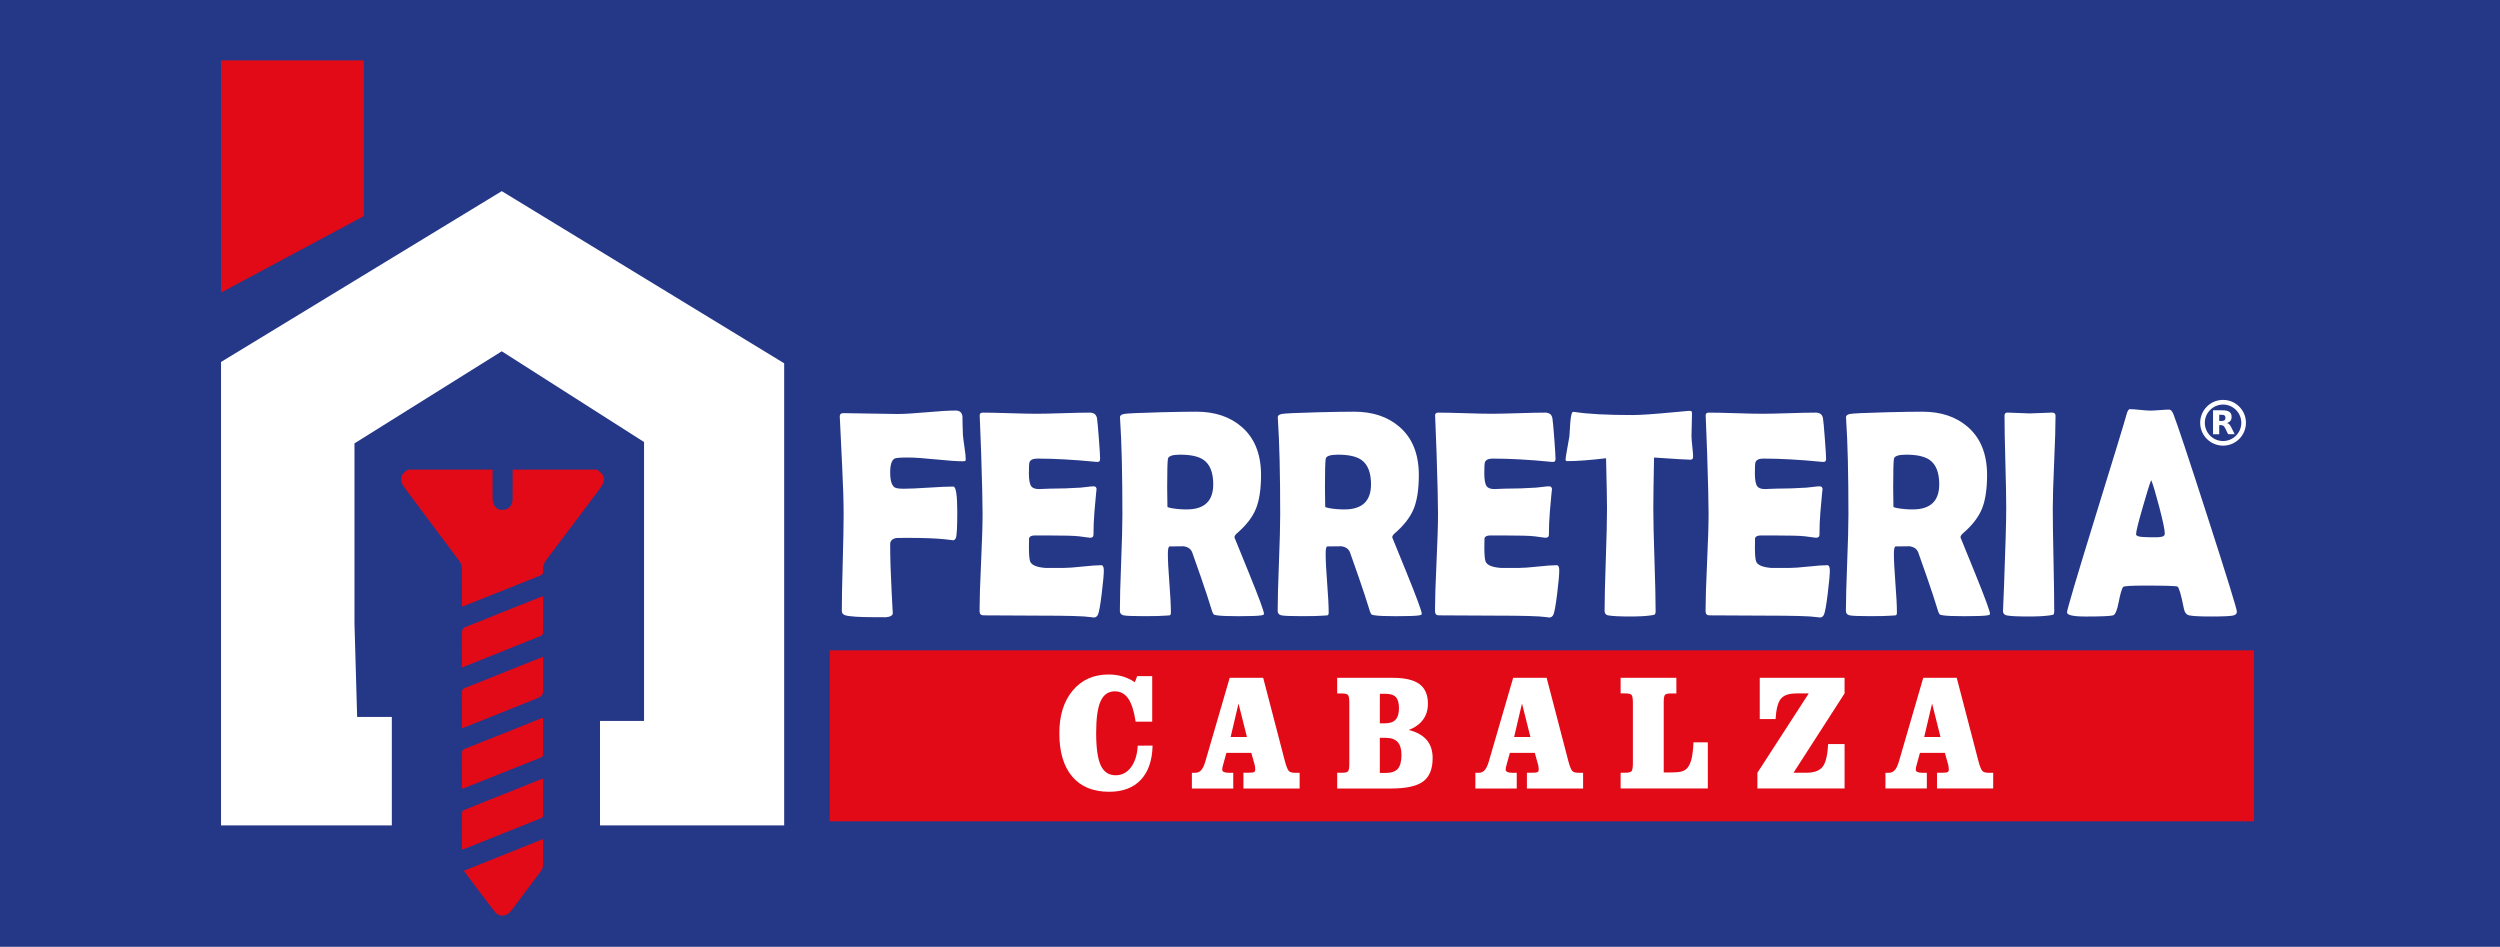 <?xml version="1.0" encoding="utf-8"?>
<!-- Generator: Adobe Illustrator 24.0.2, SVG Export Plug-In . SVG Version: 6.00 Build 0)  -->
<svg version="1.1" id="Capa_1" xmlns="http://www.w3.org/2000/svg" xmlns:xlink="http://www.w3.org/1999/xlink" x="0px" y="0px"
	 viewBox="0 0 1404.82 532.05" style="enable-background:new 0 0 1404.82 532.05;" xml:space="preserve">
<style type="text/css">
	.st0{fill:#253787;}
	.st1{fill:#E20A16;}
	.st2{fill:#FFFFFF;}
</style>
<rect class="st0" width="1404.82" height="532.05"/>
<rect x="466.25" y="365.43" class="st1" width="800.36" height="96.09"/>
<polygon class="st2" points="199.19,350.38 199.19,249.14 281.95,197.4 361.91,248.39 361.91,350.38 361.91,405.12 337.16,405.12 
	337.16,463.83 440.65,463.83 440.65,204.15 281.95,107.41 124.2,203.4 124.2,463.83 220.18,463.83 220.18,402.87 200.69,402.87 "/>
<polygon class="st1" points="124.2,164.41 204.44,121.42 204.44,33.93 124.2,33.93 "/>
<path class="st1" d="M335.54,263.89c4.72,3.39,5.08,5.95,1.5,10.73c-9.92,13.24-19.8,26.5-29.83,39.66
	c-1.54,2.03-2.33,4.02-2.01,6.47c0.18,1.43-0.36,2.18-1.73,2.72c-14.2,5.62-28.38,11.3-42.57,16.96c-0.29,0.12-0.6,0.17-1.31,0.36
	c0-1.05,0-1.89,0-2.74c0-6.28,0.07-12.56-0.06-18.83c-0.03-1.27-0.5-2.73-1.25-3.75c-10.1-13.61-20.3-27.14-30.43-40.73
	c-0.95-1.28-1.96-2.71-2.3-4.22c-0.71-3.18,1.23-5.16,3.8-6.64c15.82,0,31.64,0,47.46,0c-0.01,5.62-0.09,11.24,0.02,16.85
	c0.02,1.22,0.48,2.59,1.15,3.61c1.44,2.16,3.71,2.53,6.08,1.96c2.36-0.57,3.95-2.9,3.98-5.81c0.06-5.54,0.02-11.07,0.02-16.61
	C303.89,263.89,319.72,263.89,335.54,263.89z"/>
<path class="st1" d="M305.15,471.52c0,5.36,0.09,10.31-0.07,15.25c-0.04,1.1-0.82,2.29-1.53,3.25c-5.38,7.27-10.81,14.5-16.27,21.71
	c-2.56,3.38-6.71,3.81-9.19,0.65c-5.87-7.49-11.5-15.17-17.46-23.07C275.55,483.34,290.2,477.49,305.15,471.52z"/>
<path class="st1" d="M259.6,443.07c0-6.88-0.03-13.71,0.05-20.54c0.01-0.54,0.61-1.35,1.13-1.56c14.62-5.89,29.26-11.71,43.9-17.54
	c0.06-0.02,0.15,0.04,0.49,0.13c0,6.89,0.02,13.86-0.05,20.82c0,0.44-0.66,1.09-1.16,1.29c-14.47,5.8-28.96,11.55-43.45,17.31
	C260.31,443.07,260.05,443.04,259.6,443.07z"/>
<path class="st1" d="M305.18,437.74c0,6.87,0.02,13.75-0.05,20.64c0,0.47-0.56,1.17-1.02,1.35c-14.52,5.85-29.07,11.65-43.62,17.45
	c-0.2,0.08-0.46,0.01-0.9,0.01c0-6.88-0.03-13.7,0.05-20.53c0.01-0.52,0.63-1.3,1.15-1.51c14.54-5.86,29.1-11.67,43.67-17.48
	C304.59,437.62,304.78,437.7,305.18,437.74z"/>
<path class="st1" d="M305.19,335.16c0,6.89,0.03,13.71-0.05,20.54c-0.01,0.54-0.58,1.37-1.09,1.57
	c-14.67,5.93-29.36,11.8-44.46,17.84c0-1.26,0-2.19,0-3.12c0-5.7-0.05-11.41,0.06-17.11c0.01-0.77,0.58-1.97,1.2-2.22
	c14.46-5.87,28.96-11.63,43.45-17.4C304.51,335.17,304.76,335.2,305.19,335.16z"/>
<path class="st1" d="M259.59,409.15c0-7.07-0.03-13.9,0.05-20.73c0.01-0.55,0.58-1.39,1.09-1.59c14.69-5.93,29.4-11.79,44.46-17.8
	c0,5.79,0,11.29,0,16.79c0,5.23,0,5.23-4.83,7.17c-12.6,5.04-25.2,10.08-37.8,15.12C261.67,408.45,260.75,408.74,259.59,409.15z"/>
<g>
	<path class="st2" d="M647.67,418.99c-0.2,8.33-2.4,14.73-6.61,19.21c-4.2,4.48-10.14,6.72-17.81,6.72c-8.99,0-15.9-2.84-20.73-8.53
		c-4.83-5.69-7.25-13.81-7.25-24.37c0-9.99,2.5-17.98,7.52-23.99c5.01-6,11.71-9.01,20.09-9.01c2.8,0,5.42,0.35,7.86,1.06
		c2.44,0.71,4.75,1.8,6.95,3.28l1.33-3.44h8.44v25.62h-9.31c-0.91-5.97-2.3-10.31-4.17-13.01c-1.87-2.7-4.38-4.05-7.53-4.05
		c-3.66,0-6.32,1.85-7.99,5.54c-1.67,3.7-2.5,9.63-2.5,17.81c0,8.45,0.86,14.53,2.57,18.24c1.72,3.71,4.51,5.57,8.37,5.57
		c3.51,0,6.39-1.5,8.63-4.5c2.25-3,3.51-7.05,3.79-12.15H647.67z"/>
	<path class="st2" d="M698.72,443.07v-8.83h2.35c1.97,0,3.17-0.13,3.62-0.38c0.44-0.26,0.66-0.75,0.66-1.47
		c0-0.48-0.03-0.94-0.09-1.38c-0.06-0.44-0.15-0.87-0.25-1.29l-1.86-6.65h-14.01l-1.63,5.93c-0.28,0.91-0.47,1.61-0.57,2.13
		c-0.1,0.51-0.15,0.98-0.15,1.4c0,0.54,0.32,0.97,0.95,1.27c0.63,0.3,1.53,0.45,2.69,0.45H693v8.83h-23.25v-8.83h1.93
		c1.31,0,2.42-0.5,3.31-1.49c0.9-1,1.67-2.62,2.33-4.89L691,380.89h18.82l12.19,46.8c0.83,3.08,1.59,4.94,2.27,5.59
		c0.68,0.65,1.78,0.97,3.29,0.97h2.73v8.83H698.72z M700.69,414.15l-4.73-18.83l-4.43,18.83H700.69z"/>
	<path class="st2" d="M751.4,443.07v-8.83h2.61c1.72,0,2.85-0.24,3.39-0.72c0.54-0.48,0.81-1.87,0.81-4.16v-0.45v-33.94
		c0-2.41-0.25-3.9-0.76-4.46c-0.5-0.56-1.68-0.84-3.52-0.84h-2.54v-8.78h31.31c6.79,0,11.77,1.18,14.94,3.53
		c3.17,2.35,4.75,6.05,4.75,11.09c0,3.44-0.92,6.41-2.76,8.92c-1.84,2.5-4.51,4.42-7.99,5.75c4.52,1.18,7.88,3.06,10.09,5.66
		c2.21,2.6,3.31,5.99,3.31,10.18c0,6.09-1.77,10.46-5.32,13.1c-3.55,2.64-9.5,3.96-17.85,3.96H751.4z M775.37,406.46h2.84
		c2.75,0,4.76-0.69,6.02-2.06c1.26-1.37,1.89-3.52,1.89-6.45c0-2.9-0.59-4.97-1.76-6.22c-1.17-1.25-3.14-1.88-5.89-1.88h-3.1V406.46
		z M775.37,434.34h3.33c3.15,0,5.41-0.78,6.78-2.35c1.36-1.57,2.04-4.15,2.04-7.74c0-3.29-0.72-5.72-2.16-7.29
		c-1.44-1.57-3.69-2.35-6.74-2.35h-3.26V434.34z"/>
	<path class="st2" d="M858.01,443.07v-8.83h2.35c1.97,0,3.17-0.13,3.62-0.38c0.44-0.26,0.66-0.75,0.66-1.47
		c0-0.48-0.03-0.94-0.09-1.38c-0.06-0.44-0.15-0.87-0.25-1.29l-1.86-6.65h-14.01L846.8,429c-0.28,0.91-0.47,1.61-0.57,2.13
		c-0.1,0.51-0.15,0.98-0.15,1.4c0,0.54,0.32,0.97,0.95,1.27c0.63,0.3,1.53,0.45,2.69,0.45h2.58v8.83h-23.25v-8.83h1.93
		c1.31,0,2.42-0.5,3.31-1.49c0.9-1,1.67-2.62,2.33-4.89l13.67-46.98h18.82l12.19,46.8c0.83,3.08,1.59,4.94,2.27,5.59
		c0.68,0.65,1.78,0.97,3.29,0.97h2.73v8.83H858.01z M859.98,414.15l-4.73-18.83l-4.43,18.83H859.98z"/>
	<path class="st2" d="M942,380.89v8.78h-2.95c-1.72,0-2.84,0.24-3.37,0.72c-0.53,0.48-0.79,1.86-0.79,4.12v0.45v39.1h3.48
		c3.23,0,5.51-0.2,6.83-0.61s2.38-1.12,3.16-2.15c0.98-1.27,1.73-2.99,2.23-5.16c0.5-2.17,0.85-5.17,1.02-9.01h8.06v25.93h-49v-8.83
		h2.61c1.82,0,2.98-0.29,3.5-0.86c0.52-0.57,0.78-2.07,0.78-4.48v-33.94c0-2.41-0.25-3.9-0.76-4.46c-0.51-0.56-1.68-0.84-3.52-0.84
		h-2.61v-8.78H942z"/>
	<path class="st2" d="M987.53,443.07v-8.83l28.85-44.58h-6.93c-4.19,0-7.11,1.01-8.75,3.03c-1.64,2.02-2.63,5.81-2.95,11.36h-8.9
		v-23.17h47.67v8.78l-28.7,44.58h7.08c4.49,0,7.6-1.14,9.33-3.42c1.73-2.28,2.75-6.51,3.05-12.69h9.24v24.94H987.53z"/>
	<path class="st2" d="M1088.45,443.07v-8.83h2.35c1.97,0,3.17-0.13,3.62-0.38c0.44-0.26,0.66-0.75,0.66-1.47
		c0-0.48-0.03-0.94-0.09-1.38c-0.06-0.44-0.15-0.87-0.25-1.29l-1.86-6.65h-14.01l-1.63,5.93c-0.28,0.91-0.47,1.61-0.57,2.13
		c-0.1,0.51-0.15,0.98-0.15,1.4c0,0.54,0.32,0.97,0.95,1.27c0.63,0.3,1.53,0.45,2.69,0.45h2.58v8.83h-23.25v-8.83h1.93
		c1.31,0,2.42-0.5,3.31-1.49c0.9-1,1.67-2.62,2.33-4.89l13.67-46.98h18.82l12.19,46.8c0.83,3.08,1.59,4.94,2.27,5.59
		c0.68,0.65,1.78,0.97,3.29,0.97h2.73v8.83H1088.45z M1090.42,414.15l-4.73-18.83l-4.43,18.83H1090.42z"/>
</g>
<g>
	<path class="st2" d="M542.68,258.32c0,0.6-0.45,0.89-1.36,0.89c-3.4,0-8.55-0.35-15.46-1.06c-6.91-0.7-12.08-1.06-15.52-1.06
		c-4.35,0-6.89,0.19-7.61,0.57c-1.68,0.92-2.51,3.52-2.51,7.8c0,5.14,1.09,8.07,3.26,8.77c0.91,0.27,2.29,0.41,4.14,0.41
		c3.13,0,7.8-0.2,14.03-0.61c6.23-0.41,10.9-0.61,14.03-0.61c1.49,0,2.24,4.76,2.24,14.29c0,8.28-0.25,13.1-0.75,14.45
		c-0.32,0.97-0.93,1.46-1.83,1.46c0.59,0-0.84-0.19-4.28-0.57c-4.85-0.54-12.18-0.81-22.01-0.81c-3.17,0-4.96,0.03-5.37,0.08
		c-2.31,0.43-3.46,1.6-3.46,3.49c0,7.69,0.27,16.54,0.81,26.55c0.45,9.04,0.68,13.07,0.68,12.1c0,1.41-1.43,2.22-4.28,2.44
		c0.77-0.05-1.25-0.08-6.05-0.08c-8.47,0-13.93-0.35-16.37-1.06c-1.31-0.38-1.97-1.22-1.97-2.52c0-6.01,0.17-15.04,0.51-27.08
		c0.34-12.04,0.51-21.07,0.51-27.08c0-7.15-0.27-16.13-0.82-26.96c-0.82-16.73-1.25-25.71-1.29-26.96l-0.07-0.97
		c-0.05-1.35,0.63-2.03,2.04-2.03c3.35,0,8.41,0.08,15.18,0.24c6.77,0.16,11.85,0.24,15.25,0.24c3.62,0,9.07-0.32,16.34-0.97
		c7.27-0.65,12.71-0.97,16.34-0.97c2.26,0,3.53,1.11,3.8,3.33c0,2.33,0.09,5.82,0.27,10.48c0.09,1.19,0.38,3.49,0.88,6.9
		C542.46,254.4,542.68,256.7,542.68,258.32z"/>
	<path class="st2" d="M620.27,320.52c0,2.33-0.39,6.61-1.15,12.83c-0.82,6.77-1.54,10.8-2.17,12.1c-0.54,1.03-1.29,1.54-2.24,1.54
		c-0.41,0-1.09-0.08-2.04-0.24c-3.31-0.54-12.95-0.81-28.94-0.81c-3.49,0-8.67-0.03-15.56-0.08c-6.88-0.05-12.05-0.08-15.49-0.08
		c-1.49,0-2.24-0.78-2.24-2.35c0-6.06,0.28-15.17,0.85-27.32c0.57-12.15,0.85-21.26,0.85-27.32c0-6.17-0.27-17.67-0.81-34.51
		c-0.14-4.33-0.39-10.8-0.75-19.41l-0.07-1.14c-0.09-1.24,0.48-1.87,1.7-1.87c3.35,0,8.39,0.11,15.12,0.32
		c6.73,0.22,11.76,0.32,15.12,0.32c3.31,0,8.29-0.11,14.95-0.32c6.66-0.22,11.64-0.32,14.95-0.32c2.35,0,3.71,1.06,4.08,3.17
		c0.23,1.25,0.58,5.02,1.05,11.33c0.48,6.31,0.71,10.14,0.71,11.49c0,1.14-0.45,1.71-1.36,1.71c-0.27,0-0.75-0.03-1.43-0.08
		c-12.05-1.19-22.87-1.79-32.47-1.79c-2.4,0-3.87,0.68-4.42,2.03c-0.23,0.65-0.34,2.73-0.34,6.25c0,3.68,0.45,6.12,1.36,7.31
		c0.77,1.03,2.24,1.54,4.42,1.54c0.45,0,1.33-0.04,2.65-0.12c1.31-0.08,2.4-0.12,3.26-0.12c5.71,0,11.48-0.19,17.32-0.57
		c0.5-0.05,1.74-0.19,3.74-0.41c1.54-0.22,2.76-0.32,3.67-0.32c1.09,0,1.63,0.62,1.63,1.87c0-1.14-0.41,3-1.22,12.42
		c-0.36,4.33-0.54,8.66-0.54,12.99c0,1.08-0.66,1.62-1.97,1.62l-6.11-0.81c-2.58-0.33-8.47-0.49-17.66-0.49h-7.2
		c-1.86,0-2.94,0.54-3.26,1.62c-0.05,0.27-0.07,1.95-0.07,5.03c0,4.11,0.23,6.77,0.68,7.96c0.77,2.06,3.67,3.28,8.7,3.65
		c-0.09,0,3.22,0,9.92,0c2.4,0,5.97-0.26,10.7-0.77c4.73-0.51,8.28-0.77,10.63-0.77C619.77,317.6,620.27,318.57,620.27,320.52z"/>
	<path class="st2" d="M710.28,344.96c0,0.38-0.45,0.65-1.36,0.81c-1.72,0.32-6.05,0.49-12.98,0.49c-5.93,0-9.97-0.16-12.09-0.49
		c-1-0.16-1.56-0.3-1.7-0.41c-0.27-0.16-0.59-0.7-0.95-1.62c-0.68-2.11-1.68-5.25-2.99-9.42c-1.77-5.41-4.53-13.4-8.29-23.95
		c-0.82-2.11-2.7-3.27-5.64-3.49c1.36,0.11-0.97,0.16-7,0.16c-0.68,0-1.02,1.38-1.02,4.14c0,3.68,0.28,9.18,0.85,16.48
		c0.57,7.31,0.85,12.8,0.85,16.48c0,0.92-0.2,1.46-0.61,1.62c-0.63,0.05-1.27,0.11-1.9,0.16c-2.67,0.22-6.84,0.32-12.5,0.32
		c-6.48,0-10.37-0.16-11.69-0.49c-1.31-0.32-1.97-1.16-1.97-2.52c0-5.95,0.24-14.94,0.71-26.96s0.71-21.03,0.71-27.04
		c0-22.9-0.43-40.76-1.29-53.59l-0.07-1.14c-0.05-0.92,0.67-1.54,2.14-1.87c1.47-0.32,8.39-0.65,20.75-0.97
		c8.38-0.22,15.06-0.32,20.04-0.32c10.33,0,18.75,2.79,25.27,8.36c7.38,6.28,11.07,15.35,11.07,27.2c0,7.9-0.95,14.21-2.85,18.92
		c-1.9,4.71-5.41,9.28-10.53,13.72c-1.04,0.87-1.56,1.68-1.56,2.44c0-0.05,2.76,6.74,8.29,20.38
		C707.52,336.03,710.28,343.56,710.28,344.96z M681.75,272.13c0-6.6-1.81-11.18-5.43-13.72c-2.81-1.95-7.2-2.92-13.18-2.92
		c-4.3,0-6.59,0.79-6.86,2.35c-0.27,1.84-0.41,7.15-0.41,15.92c0,1.25,0.02,3.09,0.07,5.52c0.04,2.44,0.07,4.25,0.07,5.44
		c0,0.27,0.72,0.54,2.17,0.81c2.76,0.49,5.66,0.73,8.7,0.73C676.79,286.25,681.75,281.55,681.75,272.13z"/>
	<path class="st2" d="M798.94,344.96c0,0.38-0.45,0.65-1.36,0.81c-1.72,0.32-6.05,0.49-12.98,0.49c-5.93,0-9.96-0.16-12.09-0.49
		c-1-0.16-1.56-0.3-1.7-0.41c-0.27-0.16-0.59-0.7-0.95-1.62c-0.68-2.11-1.68-5.25-2.99-9.42c-1.77-5.41-4.53-13.4-8.29-23.95
		c-0.82-2.11-2.7-3.27-5.64-3.49c1.36,0.11-0.97,0.16-7,0.16c-0.68,0-1.02,1.38-1.02,4.14c0,3.68,0.28,9.18,0.85,16.48
		c0.57,7.31,0.85,12.8,0.85,16.48c0,0.92-0.2,1.46-0.61,1.62c-0.63,0.05-1.27,0.11-1.9,0.16c-2.67,0.22-6.84,0.32-12.5,0.32
		c-6.48,0-10.37-0.16-11.68-0.49c-1.31-0.32-1.97-1.16-1.97-2.52c0-5.95,0.24-14.94,0.71-26.96s0.71-21.03,0.71-27.04
		c0-22.9-0.43-40.76-1.29-53.59l-0.07-1.14c-0.05-0.92,0.67-1.54,2.14-1.87s8.39-0.65,20.75-0.97c8.38-0.22,15.06-0.32,20.04-0.32
		c10.33,0,18.75,2.79,25.27,8.36c7.38,6.28,11.07,15.35,11.07,27.2c0,7.9-0.95,14.21-2.85,18.92c-1.9,4.71-5.41,9.28-10.53,13.72
		c-1.04,0.87-1.56,1.68-1.56,2.44c0-0.05,2.76,6.74,8.29,20.38C796.18,336.03,798.94,343.56,798.94,344.96z M770.41,272.13
		c0-6.6-1.81-11.18-5.43-13.72c-2.81-1.95-7.2-2.92-13.18-2.92c-4.3,0-6.59,0.79-6.86,2.35c-0.27,1.84-0.41,7.15-0.41,15.92
		c0,1.25,0.02,3.09,0.07,5.52c0.04,2.44,0.07,4.25,0.07,5.44c0,0.27,0.72,0.54,2.17,0.81c2.76,0.49,5.66,0.73,8.7,0.73
		C765.45,286.25,770.41,281.55,770.41,272.13z"/>
	<path class="st2" d="M876.19,320.52c0,2.33-0.38,6.61-1.15,12.83c-0.82,6.77-1.54,10.8-2.17,12.1c-0.54,1.03-1.29,1.54-2.24,1.54
		c-0.41,0-1.09-0.08-2.04-0.24c-3.31-0.54-12.95-0.81-28.94-0.81c-3.49,0-8.67-0.03-15.56-0.08c-6.88-0.05-12.05-0.08-15.49-0.08
		c-1.5,0-2.24-0.78-2.24-2.35c0-6.06,0.28-15.17,0.85-27.32c0.57-12.15,0.85-21.26,0.85-27.32c0-6.17-0.27-17.67-0.82-34.51
		c-0.14-4.33-0.38-10.8-0.75-19.41l-0.07-1.14c-0.09-1.24,0.47-1.87,1.7-1.87c3.35,0,8.39,0.11,15.12,0.32
		c6.73,0.22,11.76,0.32,15.12,0.32c3.31,0,8.29-0.11,14.95-0.32c6.66-0.22,11.64-0.32,14.95-0.32c2.35,0,3.71,1.06,4.08,3.17
		c0.23,1.25,0.58,5.02,1.05,11.33c0.48,6.31,0.71,10.14,0.71,11.49c0,1.14-0.45,1.71-1.36,1.71c-0.27,0-0.75-0.03-1.43-0.08
		c-12.05-1.19-22.87-1.79-32.47-1.79c-2.4,0-3.87,0.68-4.42,2.03c-0.23,0.65-0.34,2.73-0.34,6.25c0,3.68,0.45,6.12,1.36,7.31
		c0.77,1.03,2.24,1.54,4.42,1.54c0.45,0,1.33-0.04,2.65-0.12c1.31-0.08,2.4-0.12,3.26-0.12c5.71,0,11.48-0.19,17.32-0.57
		c0.5-0.05,1.74-0.19,3.74-0.41c1.54-0.22,2.76-0.32,3.67-0.32c1.09,0,1.63,0.62,1.63,1.87c0-1.14-0.41,3-1.22,12.42
		c-0.36,4.33-0.54,8.66-0.54,12.99c0,1.08-0.66,1.62-1.97,1.62l-6.11-0.81c-2.58-0.33-8.47-0.49-17.66-0.49h-7.2
		c-1.86,0-2.94,0.54-3.26,1.62c-0.05,0.27-0.07,1.95-0.07,5.03c0,4.11,0.23,6.77,0.68,7.96c0.77,2.06,3.67,3.28,8.7,3.65
		c-0.09,0,3.21,0,9.92,0c2.4,0,5.97-0.26,10.7-0.77c4.73-0.51,8.28-0.77,10.63-0.77C875.69,317.6,876.19,318.57,876.19,320.52z"/>
	<path class="st2" d="M951.39,256.7c0,1.08-0.5,1.62-1.49,1.62c-1.72,0-8.54-0.41-20.45-1.22c-0.27,13.7-0.41,23.25-0.41,28.66
		c0,6.39,0.21,16,0.65,28.83c0.43,12.83,0.65,22.44,0.65,28.83c0,1.03-0.2,1.68-0.61,1.95c-0.14,0.11-0.77,0.24-1.9,0.41
		c-2.72,0.43-6.7,0.65-11.96,0.65c-5.84,0-9.94-0.22-12.3-0.65c-1.27-0.27-1.9-1.11-1.9-2.52c0-6.39,0.23-15.97,0.68-28.75
		c0.45-12.78,0.68-22.36,0.68-28.75c0-4.22-0.18-13.64-0.54-28.26c-9.06,1.08-16.28,1.62-21.67,1.62c-0.72,0-1.09-0.27-1.09-0.81
		c0-0.7,0.32-2.79,0.95-6.25c0.72-3.79,1.13-6.09,1.22-6.9c0.14-2.54,0.29-5.09,0.48-7.63c0.32-4.06,0.86-6.09,1.63-6.09
		c0.09,0,0.41,0.03,0.95,0.08c7.34,1.14,18.18,1.71,32.54,1.71c4.08,0,11.59-0.51,22.55-1.54c5.89-0.54,8.85-0.81,8.9-0.81
		c0.91,0,1.43,0.07,1.56,0.2c0.14,0.14,0.23,0.66,0.27,1.58c0,1.46-0.05,3.49-0.14,6.09c-0.09,2.87-0.14,4.9-0.14,6.09
		c0,1.35,0.15,3.34,0.44,5.97C951.25,253.44,951.39,255.4,951.39,256.7z"/>
	<path class="st2" d="M1028.23,320.52c0,2.33-0.38,6.61-1.15,12.83c-0.82,6.77-1.54,10.8-2.17,12.1c-0.54,1.03-1.29,1.54-2.24,1.54
		c-0.41,0-1.09-0.08-2.04-0.24c-3.31-0.54-12.95-0.81-28.94-0.81c-3.49,0-8.67-0.03-15.56-0.08c-6.88-0.05-12.05-0.08-15.49-0.08
		c-1.5,0-2.24-0.78-2.24-2.35c0-6.06,0.28-15.17,0.85-27.32c0.57-12.15,0.85-21.26,0.85-27.32c0-6.17-0.27-17.67-0.82-34.51
		c-0.14-4.33-0.38-10.8-0.75-19.41l-0.07-1.14c-0.09-1.24,0.47-1.87,1.7-1.87c3.35,0,8.39,0.11,15.12,0.32
		c6.73,0.22,11.76,0.32,15.12,0.32c3.31,0,8.29-0.11,14.95-0.32c6.66-0.22,11.64-0.32,14.95-0.32c2.35,0,3.71,1.06,4.08,3.17
		c0.23,1.25,0.58,5.02,1.05,11.33c0.48,6.31,0.71,10.14,0.71,11.49c0,1.14-0.45,1.71-1.36,1.71c-0.27,0-0.75-0.03-1.43-0.08
		c-12.05-1.19-22.87-1.79-32.47-1.79c-2.4,0-3.87,0.68-4.42,2.03c-0.23,0.65-0.34,2.73-0.34,6.25c0,3.68,0.45,6.12,1.36,7.31
		c0.77,1.03,2.24,1.54,4.42,1.54c0.45,0,1.33-0.04,2.65-0.12c1.31-0.08,2.4-0.12,3.26-0.12c5.71,0,11.48-0.19,17.32-0.57
		c0.5-0.05,1.74-0.19,3.74-0.41c1.54-0.22,2.76-0.32,3.67-0.32c1.09,0,1.63,0.62,1.63,1.87c0-1.14-0.41,3-1.22,12.42
		c-0.36,4.33-0.54,8.66-0.54,12.99c0,1.08-0.66,1.62-1.97,1.62l-6.11-0.81c-2.58-0.33-8.47-0.49-17.66-0.49h-7.2
		c-1.86,0-2.94,0.54-3.26,1.62c-0.05,0.27-0.07,1.95-0.07,5.03c0,4.11,0.23,6.77,0.68,7.96c0.77,2.06,3.67,3.28,8.7,3.65
		c-0.09,0,3.21,0,9.92,0c2.4,0,5.97-0.26,10.7-0.77c4.73-0.51,8.28-0.77,10.63-0.77C1027.73,317.6,1028.23,318.57,1028.23,320.52z"
		/>
	<path class="st2" d="M1118.25,344.96c0,0.38-0.45,0.65-1.36,0.81c-1.72,0.32-6.05,0.49-12.98,0.49c-5.93,0-9.96-0.16-12.09-0.49
		c-1-0.16-1.56-0.3-1.7-0.41c-0.27-0.16-0.59-0.7-0.95-1.62c-0.68-2.11-1.68-5.25-2.99-9.42c-1.77-5.41-4.53-13.4-8.29-23.95
		c-0.82-2.11-2.7-3.27-5.64-3.49c1.36,0.11-0.97,0.16-7,0.16c-0.68,0-1.02,1.38-1.02,4.14c0,3.68,0.28,9.18,0.85,16.48
		c0.57,7.31,0.85,12.8,0.85,16.48c0,0.92-0.2,1.46-0.61,1.62c-0.63,0.05-1.27,0.11-1.9,0.16c-2.67,0.22-6.84,0.32-12.5,0.32
		c-6.48,0-10.37-0.16-11.68-0.49c-1.31-0.32-1.97-1.16-1.97-2.52c0-5.95,0.24-14.94,0.71-26.96s0.71-21.03,0.71-27.04
		c0-22.9-0.43-40.76-1.29-53.59l-0.07-1.14c-0.05-0.92,0.67-1.54,2.14-1.87s8.39-0.65,20.75-0.97c8.38-0.22,15.06-0.32,20.04-0.32
		c10.33,0,18.75,2.79,25.27,8.36c7.38,6.28,11.07,15.35,11.07,27.2c0,7.9-0.95,14.21-2.85,18.92c-1.9,4.71-5.41,9.28-10.53,13.72
		c-1.04,0.87-1.56,1.68-1.56,2.44c0-0.05,2.76,6.74,8.29,20.38C1115.48,336.03,1118.25,343.56,1118.25,344.96z M1089.71,272.13
		c0-6.6-1.81-11.18-5.43-13.72c-2.81-1.95-7.2-2.92-13.18-2.92c-4.3,0-6.59,0.79-6.86,2.35c-0.27,1.84-0.41,7.15-0.41,15.92
		c0,1.25,0.02,3.09,0.07,5.52c0.04,2.44,0.07,4.25,0.07,5.44c0,0.27,0.72,0.54,2.17,0.81c2.76,0.49,5.66,0.73,8.7,0.73
		C1084.75,286.25,1089.71,281.55,1089.71,272.13z"/>
	<path class="st2" d="M1153.51,285.77c0,6.39,0.14,16,0.41,28.83s0.41,22.44,0.41,28.83c0,1.08-0.2,1.76-0.61,2.03
		c-0.09,0.05-0.68,0.16-1.77,0.32c-2.95,0.43-6.89,0.65-11.82,0.65c-6.61,0-10.83-0.22-12.64-0.65c-1.31-0.32-1.97-1.16-1.97-2.52
		c0,0.87,0.2-3.9,0.61-14.29c0.82-21.92,1.22-36.32,1.22-43.2c0-5.79-0.16-14.48-0.48-26.07c-0.32-11.58-0.48-20.27-0.48-26.07
		c0-1.19,0.52-1.79,1.56-1.79c1.4,0,3.52,0.08,6.35,0.24c2.83,0.16,4.95,0.24,6.35,0.24c1.4,0,3.48-0.08,6.22-0.24
		c2.74-0.16,4.81-0.24,6.22-0.24c1.31,0,1.97,0.6,1.97,1.79c0,5.79-0.26,14.48-0.78,26.07
		C1153.77,271.29,1153.51,279.98,1153.51,285.77z"/>
	<path class="st2" d="M1256.97,343.75c0,0.97-0.57,1.65-1.7,2.03c-1.36,0.43-5.57,0.65-12.64,0.65c-6.48,0-10.64-0.22-12.5-0.65
		c-1.54-0.38-2.51-1.6-2.92-3.65c-1.54-7.8-2.74-11.96-3.6-12.5c-0.72-0.38-6.79-0.57-18.21-0.57c-7.7,0-11.8,0.24-12.3,0.73
		c-0.77,0.87-1.63,3.76-2.58,8.69c-0.86,4.49-1.9,6.93-3.13,7.31c-1.54,0.43-6.7,0.65-15.49,0.65c-6.93,0-10.39-0.78-10.39-2.35
		c0-1.41,5.12-18.7,15.35-51.89c11.1-35.89,17.12-55.62,18.07-59.2c0.54-2.06,1.18-3.09,1.9-3.09c1.22,0,3.11,0.14,5.67,0.41
		c2.56,0.27,4.47,0.41,5.74,0.41c1.22,0,3.02-0.09,5.4-0.28c2.38-0.19,4.15-0.28,5.33-0.28c0.86,0,1.65,0.89,2.38,2.68
		c2.22,5.68,8.7,25.17,19.43,58.47C1251.58,324.8,1256.97,342.28,1256.97,343.75z M1208.81,269.77c-0.95,2.38-2.56,7.55-4.82,15.51
		c-2.45,8.44-3.67,13.4-3.67,14.86c0,0.97,1.36,1.52,4.08,1.62c1.4,0.11,3.71,0.16,6.93,0.16c2.99,0,4.64-0.43,4.96-1.3
		c0.09-0.27,0.14-0.65,0.14-1.14c0-1.79-1.04-6.71-3.13-14.78C1211.25,276.92,1209.76,271.94,1208.81,269.77z"/>
</g>
<g>
	<path class="st2" d="M1249.2,250.43c-7.09,0-12.86-5.77-12.86-12.86c0-7.09,5.77-12.86,12.86-12.86s12.86,5.77,12.86,12.86
		C1262.06,244.66,1256.29,250.43,1249.2,250.43z M1249.2,227.33c-5.65,0-10.25,4.6-10.25,10.25c0,5.65,4.6,10.25,10.25,10.25
		s10.25-4.6,10.25-10.25C1259.45,231.93,1254.85,227.33,1249.2,227.33z"/>
</g>
<g>
	<path class="st2" d="M1248.5,236.53c0.72,0,1.24-0.14,1.55-0.42c0.31-0.26,0.48-0.7,0.48-1.33c0-0.61-0.17-1.04-0.48-1.32
		c-0.31-0.26-0.84-0.39-1.55-0.39h-1.46v3.46H1248.5 M1247.04,238.92v5.09h-3.47v-13.46h5.3c1.78,0,3.07,0.3,3.89,0.9
		c0.84,0.59,1.24,1.53,1.24,2.82c0,0.89-0.21,1.62-0.64,2.19c-0.43,0.56-1.07,0.99-1.94,1.25c0.48,0.12,0.9,0.37,1.28,0.74
		c0.38,0.38,0.76,0.95,1.14,1.74l1.89,3.81h-3.69l-1.64-3.34c-0.33-0.67-0.67-1.14-1.01-1.37c-0.34-0.25-0.8-0.38-1.36-0.38H1247.04
		"/>
</g>
</svg>
